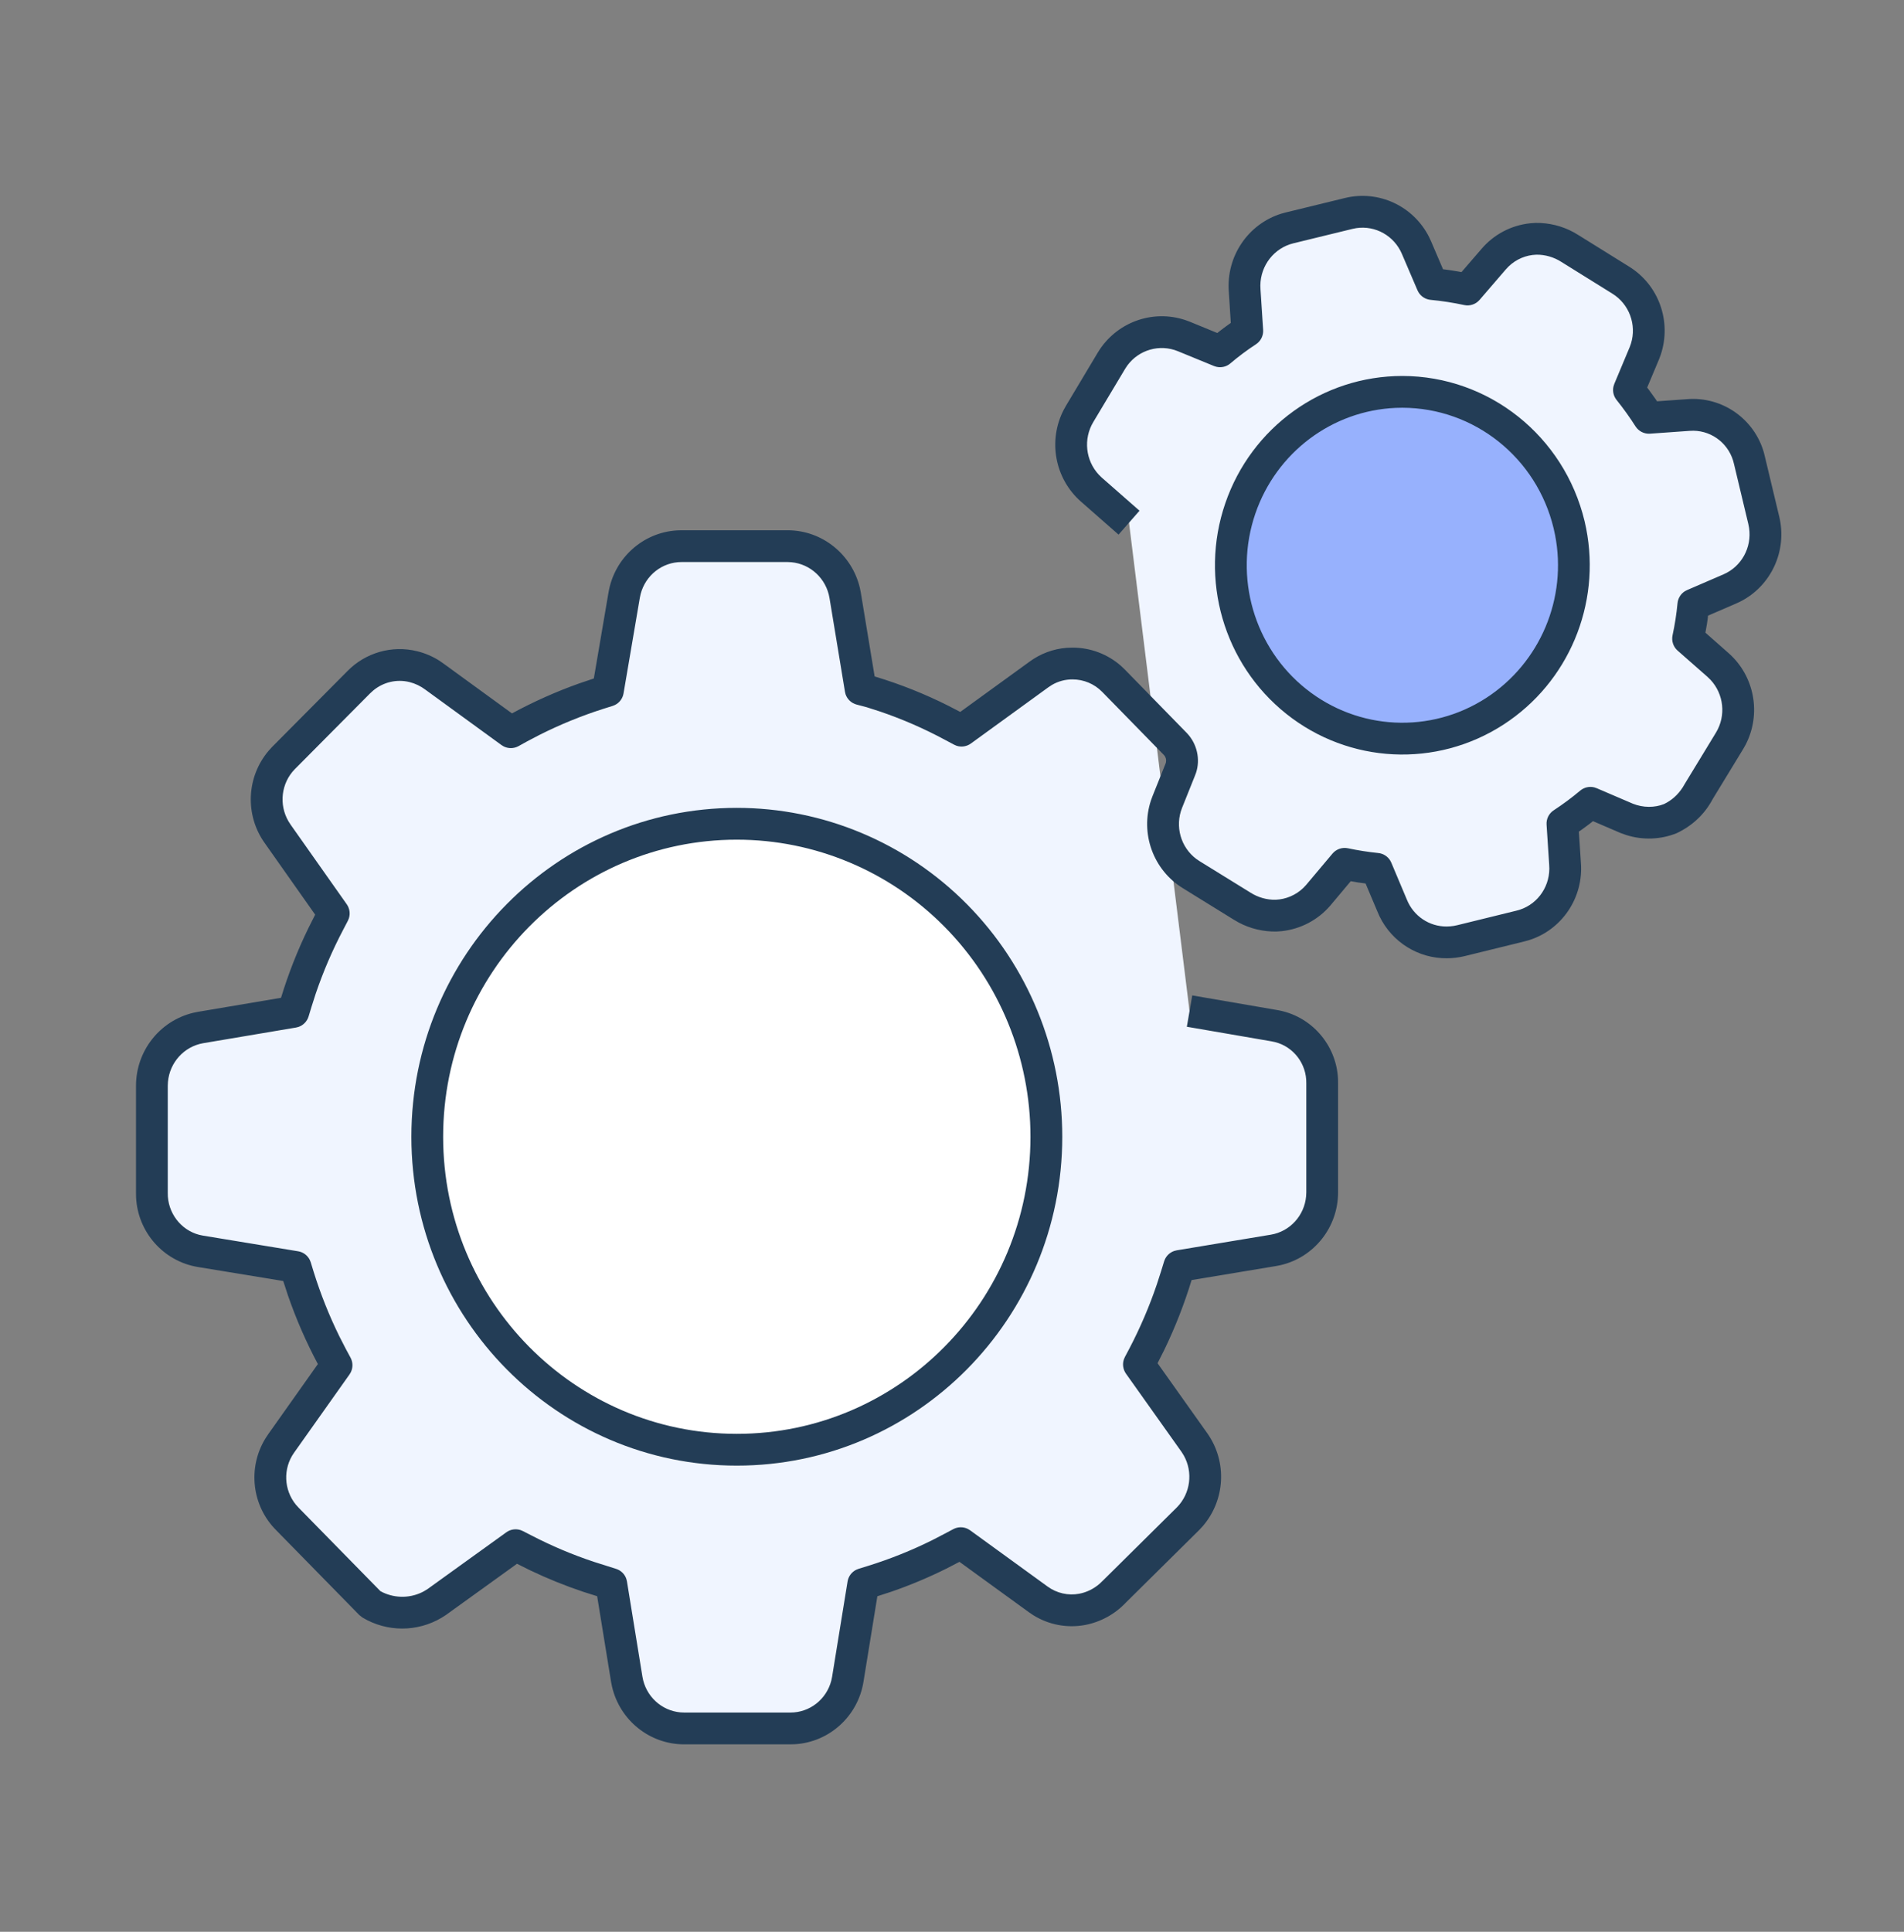 <svg xmlns="http://www.w3.org/2000/svg" xmlns:xlink="http://www.w3.org/1999/xlink" width="70px" height="71px" viewBox="0 0 70 71" version="1.1"><rect x="0" y="0" width="70" height="71" fill="#808080" stroke="none"/><title>Group 7</title><g id="ema_LP_Forrester_Omnichannel_Marketing_Strategy_Maturity-Assessment_Tool_2022_01" stroke="none" stroke-width="1" fill="none" fill-rule="evenodd"><g id="Omnichannel-Marketing-Strategy-Maturity-Assessment-Tool---Laptop---01" transform="translate(-1075, -1019)"><g id="Intro-1" transform="translate(150, 607.25)"><g id="02" transform="translate(0, 383.75)"><g id="Cards-Copy" transform="translate(65, 0)"><g id="Key-Capabilty-Card-4" transform="translate(780, 0.199)"><g id="Group-7" transform="translate(80, 28)"><rect id="Rectangle-Copy-5" x="0" y="0" width="70" height="70"></rect><g id="omnichannel-exported" transform="translate(5, 7)" fill-rule="nonzero"><path d="M36.508,12.011 L35.125,10.798 C34.328,10.096 34.147,8.915 34.699,8.002 L35.865,6.053 C36.419,5.142 37.542,4.768 38.523,5.167 L39.854,5.713 C40.172,5.443 40.506,5.193 40.856,4.966 L40.759,3.476 C40.676,2.402 41.379,1.427 42.415,1.175 L44.583,0.646 C45.61,0.395 46.666,0.93 47.081,1.912 L47.65,3.24 C48.088,3.282 48.523,3.349 48.953,3.441 L49.909,2.331 C50.3,1.871 50.863,1.598 51.463,1.578 C51.91,1.571 52.349,1.697 52.726,1.94 L54.575,3.091 C55.485,3.643 55.859,4.784 55.457,5.777 L54.888,7.134 C55.151,7.462 55.396,7.804 55.622,8.158 L57.074,8.054 C58.132,7.969 59.092,8.685 59.321,9.734 L59.845,11.925 C60.096,12.965 59.563,14.034 58.587,14.45 L57.256,15.025 C57.215,15.445 57.151,15.861 57.062,16.273 L58.16,17.24 C58.957,17.939 59.138,19.119 58.587,20.029 L57.449,21.898 C57.222,22.329 56.862,22.675 56.425,22.882 C55.908,23.089 55.332,23.089 54.814,22.882 L53.471,22.307 C53.143,22.582 52.799,22.837 52.442,23.072 L52.538,24.538 C52.629,25.613 51.926,26.592 50.888,26.839 L48.709,27.374 C48.541,27.415 48.369,27.436 48.196,27.437 C47.314,27.447 46.516,26.911 46.182,26.086 L45.613,24.734 C45.217,24.694 44.824,24.632 44.435,24.55 L43.468,25.7 C43.077,26.157 42.517,26.43 41.92,26.454 C41.476,26.463 41.039,26.341 40.662,26.103 L38.802,24.952 C37.892,24.4 37.518,23.259 37.92,22.266 L38.38,21.116 C38.525,20.79 38.459,20.408 38.215,20.15 L35.939,17.82 C35.541,17.414 34.997,17.186 34.431,17.188 C33.988,17.185 33.555,17.326 33.196,17.59 L30.351,19.655 L30.027,19.483 C29.065,18.964 28.055,18.544 27.011,18.229 L26.641,18.131 L26.072,14.68 C25.895,13.638 25.001,12.876 23.955,12.874 L20.063,12.874 C19.015,12.871 18.119,13.635 17.946,14.68 L17.349,18.189 L17.001,18.298 C16,18.617 15.03,19.031 14.105,19.534 L13.781,19.713 L10.998,17.688 C10.759,17.506 10.486,17.375 10.196,17.303 C9.473,17.124 8.71,17.343 8.187,17.878 L5.421,20.662 C4.685,21.414 4.596,22.595 5.211,23.451 L7.271,26.373 L7.1,26.701 C6.607,27.638 6.203,28.62 5.894,29.634 L5.786,29.991 L2.371,30.566 C1.34,30.745 0.586,31.648 0.584,32.706 L0.584,36.634 C0.568,37.7 1.325,38.617 2.366,38.791 L5.865,39.366 L5.973,39.717 C6.288,40.732 6.698,41.714 7.197,42.65 L7.373,42.978 L5.336,45.854 C4.727,46.712 4.826,47.89 5.569,48.632 L8.625,51.749 C9.384,52.205 10.336,52.176 11.066,51.674 L13.957,49.592 L14.281,49.759 C15.193,50.231 16.145,50.616 17.127,50.91 L17.474,51.019 L18.043,54.522 C18.216,55.566 19.112,56.331 20.16,56.328 L24.058,56.328 C25.104,56.33 25.998,55.565 26.169,54.522 L26.738,51.019 L27.091,50.91 C28.096,50.597 29.07,50.189 29.998,49.69 L30.323,49.518 L33.168,51.582 C33.634,51.923 34.218,52.056 34.784,51.951 C35.239,51.864 35.655,51.635 35.973,51.295 L38.682,48.615 C39.421,47.866 39.519,46.689 38.915,45.825 L36.872,42.949 L37.043,42.627 C37.535,41.686 37.939,40.7 38.25,39.682 L38.358,39.332 L41.817,38.756 C42.851,38.585 43.61,37.681 43.61,36.623 L43.61,32.631 C43.629,31.573 42.874,30.663 41.84,30.497 L38.733,29.962" id="Path" fill="#F0F5FF"></path><path d="M29.79,50.455 C29.139,50.779 28.468,51.06 27.781,51.298 L27.256,51.469 L26.745,54.616 C26.538,55.884 25.488,56.83 24.23,56.907 L24.058,56.912 L20.161,56.912 C18.884,56.916 17.785,56.026 17.5,54.786 L17.466,54.615 L16.954,51.467 L16.453,51.309 C15.783,51.085 15.127,50.82 14.489,50.515 L14.008,50.275 L11.397,52.156 C10.535,52.748 9.428,52.817 8.506,52.351 L8.324,52.25 L8.208,52.158 L5.157,49.045 C4.256,48.147 4.099,46.747 4.755,45.674 L4.859,45.516 L6.686,42.936 L6.681,42.925 C6.251,42.118 5.885,41.277 5.586,40.411 L5.413,39.883 L2.269,39.367 C1.001,39.155 0.063,38.078 0.003,36.808 L0,36.634 L0,32.705 C0.002,31.423 0.878,30.318 2.105,30.025 L2.274,29.99 L5.331,29.474 L5.335,29.464 C5.601,28.589 5.936,27.738 6.335,26.919 L6.587,26.418 L4.736,23.792 C3.994,22.757 4.061,21.35 4.879,20.391 L5.007,20.25 L7.769,17.47 C8.436,16.787 9.411,16.507 10.336,16.736 C10.631,16.808 10.911,16.929 11.161,17.089 L11.342,17.216 L13.823,19.021 C14.624,18.587 15.454,18.217 16.309,17.914 L16.832,17.738 L17.37,14.585 C17.58,13.316 18.632,12.371 19.89,12.295 L20.063,12.29 L23.956,12.29 C25.23,12.292 26.324,13.178 26.614,14.414 L26.648,14.585 L27.156,17.663 L27.18,17.67 C28.107,17.95 29.008,18.309 29.872,18.744 L30.303,18.967 L32.85,17.12 C33.252,16.824 33.728,16.648 34.219,16.611 L34.43,16.604 C35.088,16.602 35.721,16.842 36.214,17.276 L36.357,17.412 L38.64,19.749 C39.012,20.143 39.134,20.707 38.973,21.201 L38.923,21.333 L38.461,22.486 C38.185,23.168 38.409,23.945 38.988,24.375 L39.109,24.456 L40.975,25.609 C41.254,25.786 41.578,25.877 41.897,25.87 C42.276,25.855 42.636,25.701 42.909,25.442 L43.021,25.324 L43.988,24.174 C44.127,24.009 44.345,23.934 44.556,23.978 C44.925,24.056 45.297,24.114 45.672,24.153 C45.854,24.171 46.015,24.274 46.11,24.427 L46.151,24.507 L46.724,25.867 C46.968,26.47 47.549,26.86 48.192,26.853 C48.277,26.852 48.362,26.845 48.445,26.832 L48.569,26.807 L50.753,26.271 C51.462,26.102 51.957,25.462 51.961,24.725 L51.955,24.577 L51.859,23.11 C51.845,22.9 51.945,22.698 52.121,22.583 C52.46,22.361 52.786,22.12 53.096,21.859 C53.241,21.738 53.433,21.695 53.613,21.74 L53.701,21.77 L55.032,22.34 C55.409,22.491 55.83,22.491 56.175,22.354 C56.452,22.223 56.687,22.016 56.865,21.739 L56.95,21.595 L58.087,19.727 C58.465,19.103 58.374,18.306 57.885,17.785 L57.775,17.678 L56.676,16.712 C56.517,16.572 56.447,16.357 56.491,16.15 C56.575,15.761 56.636,15.366 56.674,14.969 C56.692,14.788 56.793,14.626 56.944,14.531 L57.024,14.489 L58.358,13.913 C59.026,13.628 59.411,12.921 59.304,12.204 L59.277,12.061 L58.751,9.859 C58.594,9.142 57.972,8.641 57.259,8.632 L57.115,8.637 L55.664,8.74 C55.451,8.756 55.246,8.653 55.13,8.473 C54.915,8.136 54.682,7.811 54.432,7.499 C54.321,7.36 54.28,7.179 54.318,7.009 L54.35,6.908 L54.916,5.557 C55.192,4.875 54.968,4.098 54.388,3.668 L54.267,3.587 L52.409,2.431 C52.129,2.25 51.804,2.157 51.482,2.162 C51.102,2.174 50.741,2.328 50.465,2.593 L50.352,2.713 L49.396,3.823 C49.256,3.985 49.04,4.058 48.831,4.013 C48.423,3.925 48.01,3.861 47.595,3.822 C47.412,3.804 47.251,3.703 47.155,3.55 L47.113,3.47 L46.543,2.139 C46.258,1.465 45.564,1.08 44.862,1.186 L44.722,1.214 L42.553,1.743 C41.843,1.915 41.346,2.554 41.337,3.29 L41.342,3.438 L41.439,4.928 C41.452,5.139 41.351,5.34 41.174,5.455 C40.846,5.669 40.532,5.904 40.233,6.158 C40.091,6.28 39.9,6.324 39.721,6.282 L39.632,6.254 L38.302,5.708 C37.632,5.435 36.871,5.658 36.447,6.233 L36.367,6.353 L35.199,8.305 C34.82,8.93 34.911,9.729 35.4,10.251 L35.511,10.359 L36.894,11.572 L36.123,12.45 L34.74,11.236 C33.775,10.388 33.524,8.989 34.108,7.862 L34.197,7.703 L35.366,5.749 C36.038,4.644 37.373,4.161 38.581,4.566 L38.744,4.626 L39.753,5.04 L39.818,4.989 C39.934,4.898 40.052,4.81 40.172,4.725 L40.25,4.67 L40.177,3.521 C40.077,2.221 40.886,1.034 42.107,0.654 L42.276,0.608 L44.444,0.079 C45.693,-0.227 46.976,0.381 47.545,1.523 L47.618,1.682 L48.053,2.698 L48.165,2.711 C48.318,2.732 48.47,2.755 48.622,2.782 L48.731,2.802 L49.464,1.953 C49.919,1.417 50.561,1.079 51.261,1.007 L51.453,0.994 C51.946,0.986 52.431,1.106 52.856,1.338 L53.035,1.444 L54.879,2.591 C55.983,3.263 56.465,4.614 56.057,5.837 L55.996,6.002 L55.558,7.045 L55.614,7.118 C55.701,7.236 55.787,7.355 55.871,7.476 L55.92,7.55 L57.026,7.472 C58.319,7.367 59.494,8.198 59.847,9.428 L59.889,9.598 L60.413,11.788 C60.716,13.047 60.112,14.342 58.977,14.913 L58.819,14.986 L57.796,15.428 L57.786,15.522 L57.754,15.742 L57.699,16.055 L58.546,16.801 C59.51,17.647 59.762,19.045 59.176,20.174 L59.086,20.333 L57.966,22.171 C57.68,22.713 57.227,23.148 56.642,23.424 C56.051,23.661 55.399,23.685 54.787,23.491 L54.584,23.419 L53.564,22.981 L53.496,23.037 C53.377,23.129 53.256,23.219 53.134,23.306 L53.046,23.365 L53.12,24.489 C53.23,25.791 52.42,26.985 51.197,27.36 L51.027,27.406 L48.846,27.942 C48.635,27.993 48.418,28.02 48.203,28.021 C47.142,28.033 46.177,27.426 45.719,26.482 L45.644,26.312 L45.205,25.272 L44.931,25.235 L44.66,25.188 L43.912,26.08 C43.457,26.612 42.82,26.948 42.124,27.024 L41.932,27.038 C41.443,27.048 40.961,26.932 40.534,26.704 L40.355,26.6 L38.498,25.452 C37.394,24.78 36.912,23.429 37.316,22.214 L37.377,22.049 L37.846,20.88 C37.885,20.791 37.879,20.69 37.836,20.612 L37.798,20.558 L35.522,18.23 C35.234,17.936 34.841,17.771 34.428,17.772 C34.163,17.771 33.904,17.84 33.674,17.975 L33.54,18.063 L30.694,20.128 C30.539,20.24 30.341,20.269 30.164,20.209 L30.077,20.171 L29.75,19.997 C28.977,19.58 28.172,19.23 27.354,18.952 L26.862,18.794 L26.492,18.696 C26.301,18.645 26.151,18.503 26.088,18.321 L26.065,18.226 L25.496,14.778 C25.375,14.063 24.794,13.53 24.096,13.465 L23.955,13.458 L20.061,13.458 C19.348,13.456 18.731,13.945 18.552,14.637 L18.522,14.778 L17.924,18.287 C17.893,18.472 17.775,18.629 17.61,18.711 L17.524,18.746 L17.179,18.854 C16.373,19.111 15.589,19.432 14.835,19.811 L14.386,20.046 L14.062,20.225 C13.892,20.318 13.689,20.32 13.519,20.235 L13.437,20.185 L10.643,18.152 C10.468,18.019 10.268,17.923 10.056,17.87 C9.586,17.754 9.093,17.87 8.721,18.18 L8.601,18.29 L5.839,21.07 C5.337,21.583 5.247,22.371 5.605,22.986 L5.688,23.115 L7.748,26.036 C7.856,26.19 7.883,26.383 7.825,26.558 L7.789,26.643 L7.617,26.973 C7.22,27.727 6.883,28.511 6.609,29.317 L6.453,29.804 L6.345,30.16 C6.289,30.342 6.15,30.484 5.974,30.544 L5.883,30.567 L2.471,31.142 C1.768,31.264 1.239,31.851 1.175,32.562 L1.168,32.706 L1.168,36.643 C1.157,37.372 1.641,38.005 2.322,38.185 L2.46,38.214 L5.96,38.79 C6.147,38.82 6.306,38.94 6.389,39.107 L6.424,39.194 L6.531,39.544 C6.785,40.36 7.102,41.155 7.478,41.919 L7.711,42.373 L7.888,42.701 C7.978,42.869 7.98,43.068 7.898,43.235 L7.85,43.316 L5.812,46.192 C5.398,46.776 5.433,47.564 5.884,48.11 L5.987,48.223 L8.983,51.279 L9.069,51.325 C9.556,51.557 10.124,51.54 10.589,51.284 L10.725,51.2 L13.616,49.118 C13.768,49.008 13.963,48.98 14.138,49.037 L14.224,49.073 L14.55,49.24 C15.282,49.619 16.042,49.94 16.828,50.202 L17.649,50.462 C17.83,50.518 17.97,50.658 18.028,50.834 L18.05,50.925 L18.619,54.426 C18.737,55.142 19.318,55.675 20.018,55.737 L20.16,55.743 L24.059,55.743 C24.77,55.745 25.386,55.257 25.563,54.568 L25.592,54.428 L26.161,50.925 C26.192,50.737 26.311,50.579 26.478,50.496 L26.565,50.461 L26.917,50.352 C27.725,50.101 28.512,49.785 29.272,49.408 L29.724,49.174 L30.048,49.002 C30.217,48.912 30.418,48.911 30.585,48.996 L30.666,49.045 L33.513,51.111 C33.849,51.357 34.269,51.452 34.675,51.377 C34.953,51.324 35.211,51.198 35.433,51.004 L35.562,50.88 L38.266,48.204 C38.771,47.693 38.867,46.906 38.52,46.292 L38.439,46.163 L36.396,43.288 C36.287,43.133 36.26,42.937 36.319,42.762 L36.356,42.676 L36.525,42.357 C36.921,41.599 37.258,40.811 37.533,40 L37.691,39.51 L37.799,39.159 C37.855,38.978 37.995,38.837 38.171,38.778 L38.262,38.755 L41.722,38.18 C42.426,38.063 42.956,37.477 43.019,36.766 L43.026,36.623 L43.026,32.621 C43.039,31.901 42.559,31.276 41.88,31.102 L41.741,31.073 L38.634,30.538 L38.832,29.386 L41.933,29.92 C43.197,30.123 44.133,31.195 44.192,32.458 L44.194,32.631 L44.194,36.623 C44.194,37.908 43.312,39.014 42.083,39.299 L41.913,39.333 L38.809,39.848 C38.54,40.73 38.206,41.583 37.807,42.409 L37.557,42.904 L39.394,45.49 C40.123,46.533 40.044,47.934 39.222,48.89 L39.093,49.03 L36.4,51.694 C35.997,52.124 35.47,52.415 34.891,52.525 C34.233,52.648 33.555,52.518 32.991,52.167 L32.825,52.055 L30.274,50.204 L29.79,50.455 Z" id="Path-Copy" fill="#233D56"></path><path d="M22.089,23.077 C15.803,23.077 10.708,28.228 10.708,34.581 C10.708,40.934 15.803,46.084 22.089,46.084 C28.374,46.084 33.47,40.934 33.47,34.581 C33.47,31.53 32.271,28.604 30.136,26.447 C28.002,24.289 25.107,23.077 22.089,23.077 L22.089,23.077 Z" id="Path" fill="#FFFFFF"></path><path d="M22.089,22.493 C15.479,22.493 10.124,27.906 10.124,34.581 C10.124,41.255 15.479,46.668 22.089,46.668 C28.698,46.668 34.054,41.255 34.054,34.581 C34.054,31.376 32.794,28.303 30.551,26.036 C28.308,23.768 25.263,22.493 22.089,22.493 Z M22.089,23.662 C24.951,23.662 27.696,24.811 29.721,26.858 C31.747,28.905 32.885,31.683 32.885,34.581 C32.885,40.612 28.05,45.5 22.089,45.5 C16.127,45.5 11.292,40.612 11.292,34.581 C11.292,28.549 16.127,23.662 22.089,23.662 Z" id="Path-Copy-2" fill="#233D56"></path><path d="M46.558,7.203 C43.871,7.203 41.479,8.924 40.6,11.489 C39.72,14.055 40.546,16.903 42.657,18.583 C44.768,20.263 47.7,20.406 49.961,18.94 C52.223,17.474 53.317,14.72 52.686,12.08 L52.686,12.08 C51.999,9.222 49.468,7.207 46.558,7.203 L46.558,7.203 Z" id="Path" fill="#97B1FD"></path><path d="M46.558,6.619 C43.62,6.619 41.007,8.499 40.047,11.3 C39.087,14.099 39.988,17.206 42.293,19.04 C44.6,20.876 47.807,21.033 50.279,19.43 C52.664,17.884 53.865,15.023 53.315,12.224 L53.257,11.956 C52.504,8.824 49.74,6.624 46.558,6.619 Z M46.315,7.792 L46.556,7.787 C49.197,7.791 51.494,9.619 52.118,12.217 L52.171,12.46 C52.627,14.781 51.626,17.164 49.644,18.45 C47.593,19.779 44.935,19.649 43.021,18.126 C41.103,16.6 40.353,14.012 41.152,11.679 C41.925,9.426 43.978,7.892 46.315,7.792 Z" id="Path-Copy-3" fill="#233D56"></path></g></g></g></g></g></g></g></g></svg>